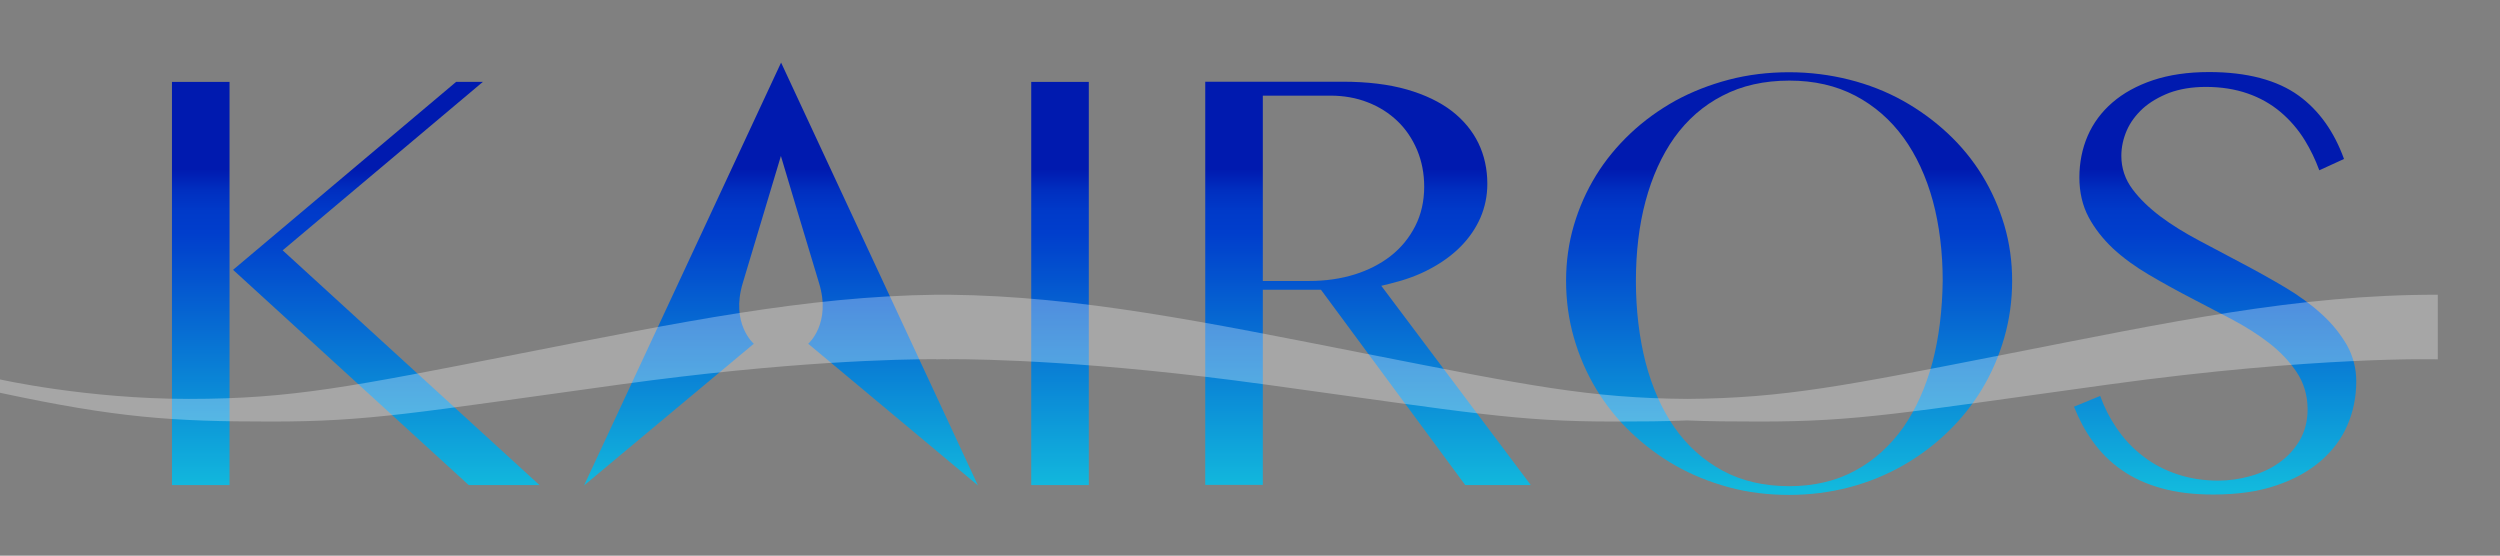<?xml version="1.0" encoding="UTF-8" standalone="no"?>
<svg
   xmlns:dc="http://purl.org/dc/elements/1.1/"
   xmlns:cc="http://creativecommons.org/ns#"
   xmlns:rdf="http://www.w3.org/1999/02/22-rdf-syntax-ns#"
   xmlns:svg="http://www.w3.org/2000/svg"
   xmlns="http://www.w3.org/2000/svg"
   xml:space="preserve"
   style="enable-background:new 0 0 1346.2 299.2;"
   viewBox="0 0 1346.2 299.2"
   y="0px"
   x="0px"
   id="Kairos_Logo"
   version="1.1"><rect x="0" y="0" width="1346.2" height="299.2" fill="#808080" stroke="none"/><defs
     id="defs1272" /><style
     id="style1117"
     type="text/css">
	.st0{fill:url(#K_2_);}
	.st1{fill:url(#K_3_);}
	.st2{fill:url(#I_1_);}
	.st3{fill:url(#R_1_);}
	.st4{fill:url(#O_1_);}
	.st5{fill:url(#S_1_);}
	.st6{fill:url(#SVGID_1_);}
	.st7{opacity:0.3;fill:#FFFFFF;enable-background:new    ;}
</style><g
     id="g1267"><g
       id="g1265"><g
         id="g1261"><linearGradient
           gradientTransform="matrix(1 0 0 -1 0 302)"
           y2="-132.575"
           x2="108.1"
           y1="210.908"
           x1="108.1"
           gradientUnits="userSpaceOnUse"
           id="K_2_"><stop
             id="stop1119"
             style="stop-color:#001AAF"
             offset="0" /><stop
             id="stop1121"
             style="stop-color:#001CB1"
             offset="2.724963e-03" /><stop
             id="stop1123"
             style="stop-color:#002FC0"
             offset="3.383578e-02" /><stop
             id="stop1125"
             style="stop-color:#003AC9"
             offset="6.586742e-02" /><stop
             id="stop1127"
             style="stop-color:#003ECC"
             offset="0.1" /><stop
             id="stop1129"
             style="stop-color:#12B9DD"
             offset="0.501" /><stop
             id="stop1131"
             style="stop-color:#11AEDB"
             offset="0.831" /><stop
             id="stop1133"
             style="stop-color:#0E91D7"
             offset="0.895" /><stop
             id="stop1135"
             style="stop-color:#0965D0"
             offset="1" /></linearGradient><rect
           height="217.1"
           width="31"
           class="st0"
           y="44.1"
           x="92.6"
           id="K_1_" /><linearGradient
           gradientTransform="matrix(1 0 0 -1 0 302)"
           y2="-132.575"
           x2="208"
           y1="210.908"
           x1="208"
           gradientUnits="userSpaceOnUse"
           id="K_3_"><stop
             id="stop1139"
             style="stop-color:#001AAF"
             offset="0" /><stop
             id="stop1141"
             style="stop-color:#001CB1"
             offset="2.724963e-03" /><stop
             id="stop1143"
             style="stop-color:#002FC0"
             offset="3.383578e-02" /><stop
             id="stop1145"
             style="stop-color:#003AC9"
             offset="6.586742e-02" /><stop
             id="stop1147"
             style="stop-color:#003ECC"
             offset="0.1" /><stop
             id="stop1149"
             style="stop-color:#12B9DD"
             offset="0.501" /><stop
             id="stop1151"
             style="stop-color:#11AEDB"
             offset="0.831" /><stop
             id="stop1153"
             style="stop-color:#0E91D7"
             offset="0.895" /><stop
             id="stop1155"
             style="stop-color:#0965D0"
             offset="1" /></linearGradient><polygon
           points="260,44.1 245.6,44.1 125.5,145.3 252.4,261.2 290.5,261.2 152.2,134.8    "
           class="st1"
           id="K" /><linearGradient
           gradientTransform="matrix(1 0 0 -1 0 302)"
           y2="-132.575"
           x2="570.8"
           y1="210.908"
           x1="570.8"
           gradientUnits="userSpaceOnUse"
           id="I_1_"><stop
             id="stop1159"
             style="stop-color:#001AAF"
             offset="0" /><stop
             id="stop1161"
             style="stop-color:#001CB1"
             offset="2.724963e-03" /><stop
             id="stop1163"
             style="stop-color:#002FC0"
             offset="3.383578e-02" /><stop
             id="stop1165"
             style="stop-color:#003AC9"
             offset="6.586742e-02" /><stop
             id="stop1167"
             style="stop-color:#003ECC"
             offset="0.1" /><stop
             id="stop1169"
             style="stop-color:#12B9DD"
             offset="0.501" /><stop
             id="stop1171"
             style="stop-color:#11AEDB"
             offset="0.831" /><stop
             id="stop1173"
             style="stop-color:#0E91D7"
             offset="0.895" /><stop
             id="stop1175"
             style="stop-color:#0965D0"
             offset="1" /></linearGradient><rect
           height="217.1"
           width="31"
           class="st2"
           y="44.1"
           x="555.3"
           id="I" /><linearGradient
           gradientTransform="matrix(1 0 0 -1 0 302)"
           y2="-132.575"
           x2="736.65"
           y1="210.908"
           x1="736.65"
           gradientUnits="userSpaceOnUse"
           id="R_1_"><stop
             id="stop1179"
             style="stop-color:#001AAF"
             offset="0" /><stop
             id="stop1181"
             style="stop-color:#001CB1"
             offset="2.724963e-03" /><stop
             id="stop1183"
             style="stop-color:#002FC0"
             offset="3.383578e-02" /><stop
             id="stop1185"
             style="stop-color:#003AC9"
             offset="6.586742e-02" /><stop
             id="stop1187"
             style="stop-color:#003ECC"
             offset="0.1" /><stop
             id="stop1189"
             style="stop-color:#12B9DD"
             offset="0.501" /><stop
             id="stop1191"
             style="stop-color:#11AEDB"
             offset="0.831" /><stop
             id="stop1193"
             style="stop-color:#0E91D7"
             offset="0.895" /><stop
             id="stop1195"
             style="stop-color:#0965D0"
             offset="1" /></linearGradient><path
           d="M748.7,152.7c7.8-1.9,15.1-4.5,21.5-8l0,0c6.4-3.4,12-7.5,16.5-12.1c4.5-4.6,8-9.7,10.5-15.4     c2.4-5.6,3.7-11.7,3.7-18.2c0-7.9-1.6-15.3-4.8-21.9s-8-12.4-14.3-17.3c-6.4-4.9-14.5-8.8-24.2-11.6c-9.8-2.8-21.4-4.2-34.5-4.2     H649v217.1h31V156h31.3L789,261.2h35.3l-80.5-107.3L748.7,152.7z M729.4,147.8c-7.4,2.3-15.6,3.5-24.4,3.5h-25V51.5h36.4     c7.2,0,14,1.2,20.1,3.6c6.2,2.4,11.5,5.8,16,10.1s8,9.5,10.6,15.6c2.5,6,3.8,12.6,3.8,19.7c0,7.8-1.6,14.9-4.8,21.2     c-3.2,6.3-7.6,11.7-13.2,16.1C743.4,142.1,736.8,145.5,729.4,147.8L729.4,147.8z"
           class="st3"
           id="R" /><linearGradient
           gradientTransform="matrix(1 0 0 -1 0 302)"
           y2="-132.575"
           x2="963.4"
           y1="210.908"
           x1="963.4"
           gradientUnits="userSpaceOnUse"
           id="O_1_"><stop
             id="stop1199"
             style="stop-color:#001AAF"
             offset="0" /><stop
             id="stop1201"
             style="stop-color:#001CB1"
             offset="2.724963e-03" /><stop
             id="stop1203"
             style="stop-color:#002FC0"
             offset="3.383578e-02" /><stop
             id="stop1205"
             style="stop-color:#003AC9"
             offset="6.586742e-02" /><stop
             id="stop1207"
             style="stop-color:#003ECC"
             offset="0.1" /><stop
             id="stop1209"
             style="stop-color:#12B9DD"
             offset="0.501" /><stop
             id="stop1211"
             style="stop-color:#11AEDB"
             offset="0.831" /><stop
             id="stop1213"
             style="stop-color:#0E91D7"
             offset="0.895" /><stop
             id="stop1215"
             style="stop-color:#0965D0"
             offset="1" /></linearGradient><path
           d="M1067.4,94.5c-5.1-8.3-11.3-15.9-18.6-22.7c-7.3-6.8-15.4-12.7-24.2-17.6     c-8.8-4.9-18.5-8.7-28.8-11.3s-21.2-4-32.4-4s-22.1,1.3-32.4,4c-10.3,2.7-20,6.5-28.8,11.3c-8.8,4.9-17,10.8-24.2,17.6     c-7.2,6.8-13.5,14.4-18.6,22.7s-9.1,17.3-11.9,26.8c-2.8,9.5-4.2,19.6-4.2,29.9c0,10.6,1.4,20.9,4.2,30.6     c2.8,9.8,6.8,19,11.9,27.5c5.1,8.5,11.3,16.3,18.6,23.3s15.4,13.1,24.2,18.1s18.5,8.9,28.8,11.7c10.3,2.8,21.2,4.1,32.4,4.1     s22.1-1.4,32.4-4.1c10.3-2.7,20-6.7,28.8-11.7c8.8-5,17-11.1,24.2-18.1c7.3-7,13.5-14.8,18.6-23.3s9.1-17.8,11.9-27.6     s4.2-20,4.2-30.5c0-10.3-1.4-20.4-4.2-29.9C1076.5,111.9,1072.5,102.8,1067.4,94.5z M1040.6,195.1c-3.6,13.4-8.9,25.2-15.7,35     c-7,9.9-15.7,17.8-25.9,23.3c-10.3,5.6-22.2,8.4-35.5,8.4c-13.6,0-25.7-2.8-36-8.4s-19-13.4-25.9-23.3c-6.8-9.8-12-21.6-15.5-35     c-3.4-13.3-5.2-28.1-5.2-43.8c0-15.5,1.7-30,5.2-43c3.5-13.1,8.7-24.6,15.5-34.2c6.9-9.6,15.6-17.3,26-22.6     c10.3-5.4,22.4-8.1,36-8.1c13.2,0,25.1,2.7,35.4,8.1c10.3,5.4,19,13,26,22.6c6.9,9.5,12.2,21,15.8,34.1c3.5,13,5.3,27.5,5.3,43     C1045.9,167,1044.1,181.8,1040.6,195.1z"
           class="st4"
           id="O" /><linearGradient
           gradientTransform="matrix(1 0 0 -1 0 302)"
           y2="-132.575"
           x2="1192.8"
           y1="210.908"
           x1="1192.8"
           gradientUnits="userSpaceOnUse"
           id="S_1_"><stop
             id="stop1219"
             style="stop-color:#001AAF"
             offset="0" /><stop
             id="stop1221"
             style="stop-color:#001CB1"
             offset="2.724963e-03" /><stop
             id="stop1223"
             style="stop-color:#002FC0"
             offset="3.383578e-02" /><stop
             id="stop1225"
             style="stop-color:#003AC9"
             offset="6.586742e-02" /><stop
             id="stop1227"
             style="stop-color:#003ECC"
             offset="0.1" /><stop
             id="stop1229"
             style="stop-color:#12B9DD"
             offset="0.501" /><stop
             id="stop1231"
             style="stop-color:#11AEDB"
             offset="0.831" /><stop
             id="stop1233"
             style="stop-color:#0E91D7"
             offset="0.895" /><stop
             id="stop1235"
             style="stop-color:#0965D0"
             offset="1" /></linearGradient><path
           d="M1263.8,185.9c-3.5-6-8-11.7-13.7-16.8c-5.7-5.2-12.3-10-19.7-14.4c-7.6-4.5-15.3-8.8-23.1-12.9     c-7.9-4.2-15.6-8.3-23.2-12.3c-7.7-4.1-14.7-8.4-20.7-12.9c-6.1-4.6-11.2-9.5-15-14.6c-4.1-5.4-6.1-11.5-6.1-18.1     c0-4.6,1-9.2,2.9-13.6s4.9-8.4,8.7-11.9c3.8-3.4,8.6-6.2,14.2-8.4c5.7-2.1,12.3-3.2,19.7-3.2c8.2,0,15.8,1.2,22.4,3.5     c6.7,2.3,12.7,5.7,17.8,10c5.1,4.3,9.6,9.5,13.2,15.4c3,4.9,5.6,10.3,7.7,16l13.3-6.1c-5.3-14.7-13.5-26.2-24.4-34.1     c-11.6-8.4-27.9-12.7-48.3-12.7c-11.4,0-21.5,1.5-30.2,4.4c-8.6,2.9-15.9,6.9-21.8,12c-5.8,5-10.3,11-13.3,17.9     s-4.5,14.5-4.5,22.5s1.7,15.1,4.9,21.2c3.3,6.2,7.8,11.9,13.2,17c5.5,5.1,12,9.8,19.1,14c7.3,4.3,14.9,8.5,22.4,12.4     c7.7,4,15.2,7.9,22.6,11.8c7.5,4,14.3,8.3,20.2,12.9c6,4.7,10.9,9.9,14.6,15.5c3.9,5.8,5.9,12.6,5.9,20.1     c0,6.2-1.5,11.9-4.3,16.7c-2.8,4.7-6.5,8.8-11.1,12c-4.5,3.2-9.7,5.6-15.5,7.2c-5.7,1.6-11.5,2.4-17.3,2.4     c-7.6,0-14.9-1.1-21.6-3.3c-6.8-2.2-13.1-5.4-18.6-9.7c-5.6-4.2-10.5-9.4-14.6-15.5c-3.5-5.1-6.4-10.8-8.7-17.1l-14.1,5.8     c2.7,6.8,6,13,9.9,18.4c4.4,6.2,9.7,11.5,15.8,15.7c6.1,4.3,13.4,7.6,21.4,9.8c8.1,2.3,17.5,3.4,27.9,3.4     c12.9,0,24.3-1.6,33.9-4.9c9.6-3.2,17.6-7.7,24-13.2c6.3-5.5,11.2-11.9,14.3-19.2c3.2-7.3,4.8-15.3,4.8-23.7     C1268.8,198.4,1267.1,191.8,1263.8,185.9z"
           class="st5"
           id="S" /><g
           id="Drop"><linearGradient
             gradientTransform="matrix(1 0 0 -1 0 302)"
             y2="-132.575"
             x2="420.55"
             y1="210.908"
             x1="420.55"
             gradientUnits="userSpaceOnUse"
             id="SVGID_1_"><stop
               id="stop1239"
               style="stop-color:#001AAF"
               offset="0" /><stop
               id="stop1241"
               style="stop-color:#001CB1"
               offset="2.724963e-03" /><stop
               id="stop1243"
               style="stop-color:#002FC0"
               offset="3.383578e-02" /><stop
               id="stop1245"
               style="stop-color:#003AC9"
               offset="6.586742e-02" /><stop
               id="stop1247"
               style="stop-color:#003ECC"
               offset="0.1" /><stop
               id="stop1249"
               style="stop-color:#12B9DD"
               offset="0.501" /><stop
               id="stop1251"
               style="stop-color:#11AEDB"
               offset="0.831" /><stop
               id="stop1253"
               style="stop-color:#0E91D7"
               offset="0.895" /><stop
               id="stop1255"
               style="stop-color:#0965D0"
               offset="1" /></linearGradient><path
             id="path1258"
             d="M435.2,185.1l91.4,76.3l-106-227.7L314.5,261.4l91.4-76.3c0,0-12.6-10.8-5.9-32.8      c6.4-21.3,19.7-65.5,20.5-68.3c0.8,2.9,14.1,47.1,20.5,68.3C447.8,174.3,435.2,185.1,435.2,185.1z"
             class="st6" /></g></g><path
         id="path1263"
         d="M1081.3,190.5c-87.5,17.2-120.4,23.9-172.8,24.3c-52.4-0.4-85.3-7.1-172.8-24.3    c-87.3-17.2-154.4-31-224.6-31.8l0,0c-1.2,0-2.3,0-3.5,0s-2.3,0-3.5,0l0,0c-70.2,0.9-137.3,14.7-224.6,31.8    c-90.2,17.7-122.4,24.3-177.8,24.3C46.4,214.8,0,204.3,0,204.3v7.2C63,225,92.8,227,145.9,227c53.2,0,76.4-4.6,188.3-20    c90.6-12.5,150.4-13.6,169.9-13.6v0.1c0,0,1.2,0,3.5-0.1c2.3,0,3.5,0.1,3.5,0.1v-0.1c19.5,0,79.3,1.1,169.9,13.6    c112,15.4,135.2,20,188.3,20c14.4,0,27-0.1,39.1-0.6c12.1,0.5,24.8,0.6,39.1,0.6c53.2,0,76.4-4.6,188.3-20    c112-15.4,176.9-13.5,176.9-13.5v-34.8C1237.4,158.6,1168,173.5,1081.3,190.5z"
         class="st7" /></g></g></svg>